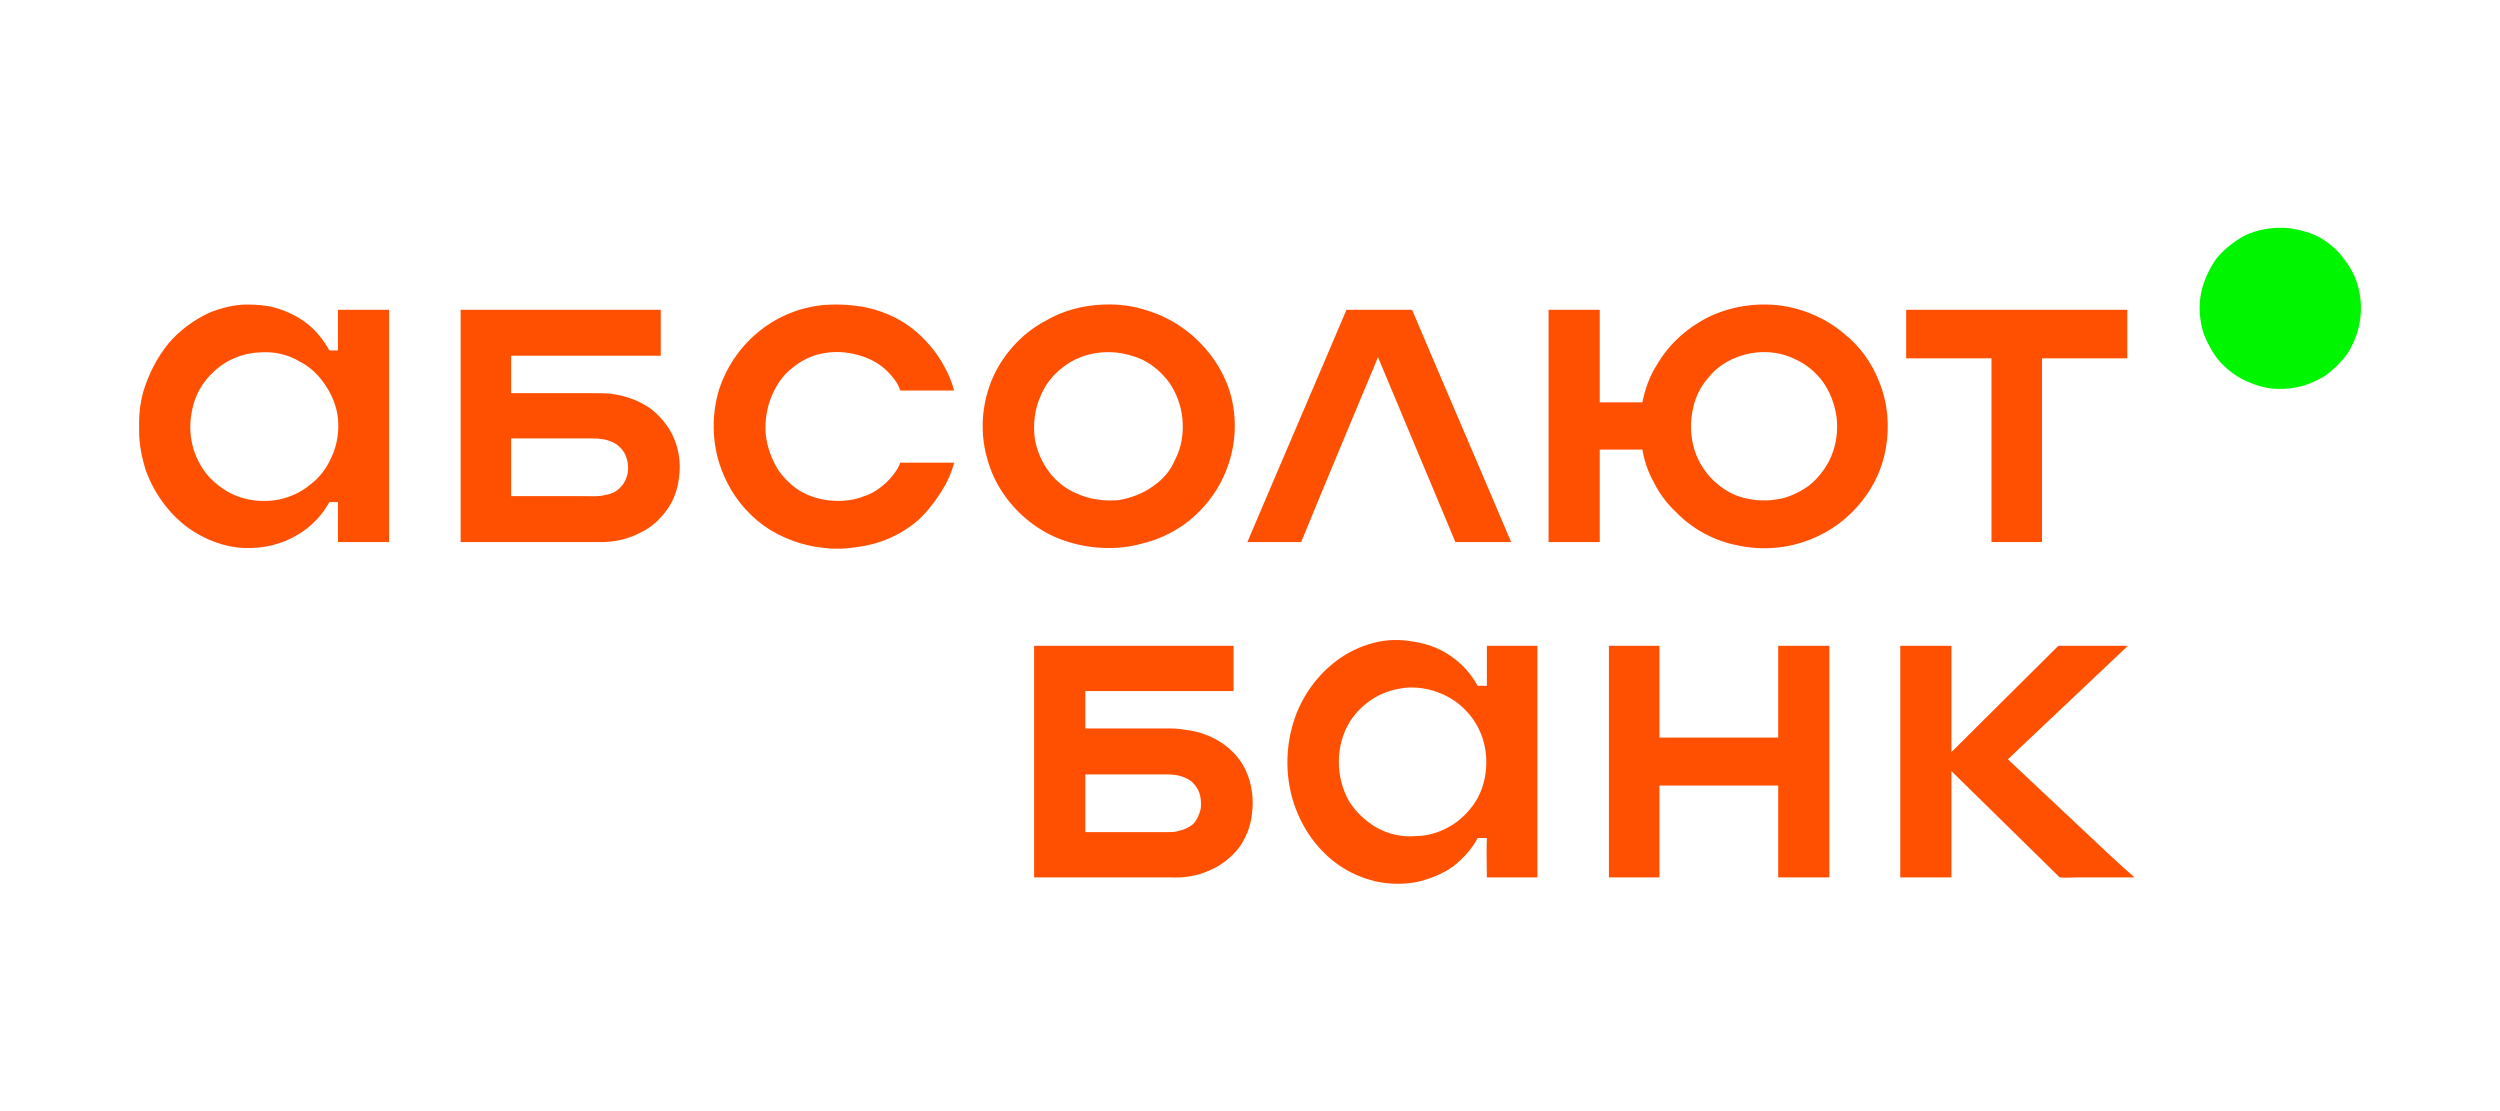 <?xml version="1.0" encoding="UTF-8"?>
<!DOCTYPE svg PUBLIC "-//W3C//DTD SVG 1.1//EN" "http://www.w3.org/Graphics/SVG/1.1/DTD/svg11.dtd">
<!-- Creator: CorelDRAW X7 -->
<svg xmlns="http://www.w3.org/2000/svg" xml:space="preserve" width="38.1mm" height="16.933mm" version="1.1" style="shape-rendering:geometricPrecision; text-rendering:geometricPrecision; image-rendering:optimizeQuality; fill-rule:evenodd; clip-rule:evenodd"
viewBox="0 0 3810 1693"
 xmlns:xlink="http://www.w3.org/1999/xlink">
 <defs>
  <style type="text/css">
   <![CDATA[
    .fil2 {fill:none}
    .fil0 {fill:#00F500}
    .fil1 {fill:#FF4F00}
   ]]>
  </style>
 </defs>
 <g id="Layer_x0020_1">
  <g id="_2144630741296">
   <g>
    <path class="fil0" d="M3470 347l11 0c18,1 37,6 53,14 16,9 30,21 40,36 15,19 23,43 24,67l0 11c-1,22 -8,44 -20,63 -10,14 -23,27 -37,36 -17,10 -36,17 -55,18 -19,2 -39,-1 -57,-9 -18,-7 -33,-18 -46,-32 -10,-12 -18,-26 -24,-41 -7,-21 -9,-44 -4,-66 4,-18 12,-34 22,-49 11,-14 25,-25 40,-34 16,-9 35,-13 53,-14z"/>
    <path class="fil1" d="M2896 984c26,0 52,0 78,0 0,54 0,108 0,162 54,-54 109,-108 163,-162 36,0 71,0 106,0 -61,58 -122,115 -183,173 50,47 100,94 150,141 14,13 28,26 43,39 -29,0 -58,0 -86,0 -10,0 -19,1 -28,0 -55,-54 -110,-108 -165,-162 0,54 0,108 0,162 -26,0 -52,0 -78,0 0,-118 0,-235 0,-353zm-444 0l0 0c25,0 51,0 77,0 0,46 0,93 0,140 60,0 121,0 181,0 0,-47 0,-94 0,-140 26,0 52,0 78,0 0,118 0,235 0,353 -26,0 -52,0 -78,0 0,-46 0,-93 0,-140 -60,0 -121,0 -181,0 0,47 0,94 0,140 -26,0 -52,0 -77,0 0,-118 0,-235 0,-353zm-798 196l0 0c0,29 0,59 0,88 41,0 83,0 125,0 6,0 12,0 18,-2 8,-2 15,-5 21,-10 6,-6 10,-15 12,-24 1,-10 0,-21 -5,-30 -4,-7 -10,-13 -17,-16 -10,-5 -21,-6 -31,-6 -41,0 -82,0 -123,0zm-78 -196l0 0c101,0 203,0 304,0 0,23 0,46 0,69 -75,0 -151,0 -226,0 0,19 0,38 0,57 40,0 81,0 121,0 11,0 21,0 31,2 20,2 39,9 56,20 16,11 29,25 37,43 9,20 12,43 9,65 -2,19 -9,37 -20,52 -12,15 -27,27 -44,34 -19,9 -40,12 -61,11 -69,0 -138,0 -207,0 0,-118 0,-235 0,-353zm565 64l0 0c-15,2 -30,6 -44,14 -16,9 -30,22 -40,38 -22,36 -22,84 -1,121 10,16 24,29 40,39 19,11 40,16 62,14 20,0 40,-7 57,-18 15,-10 28,-24 37,-40 10,-19 14,-40 13,-61 -1,-21 -8,-42 -20,-59 -10,-14 -23,-26 -38,-34 -20,-11 -43,-16 -66,-14zm-49 -68l0 0c21,-6 43,-6 64,-2 19,3 38,10 54,21 18,12 32,28 42,46 5,0 9,0 14,0 0,-20 0,-41 0,-61 25,0 51,0 77,0 0,118 0,235 0,353 -26,0 -52,0 -77,0 0,-20 -1,-40 0,-60 -5,0 -9,0 -14,0 -9,17 -22,31 -37,43 -15,11 -33,18 -51,23 -22,5 -45,5 -68,0 -20,-5 -39,-13 -56,-25 -30,-21 -52,-51 -65,-85 -17,-44 -17,-94 -2,-138 12,-35 35,-67 65,-89 16,-12 35,-21 54,-26z"/>
    <path class="fil1" d="M2905 472c112,0 225,0 337,0 0,25 0,49 0,74 -43,0 -86,0 -130,0 0,93 0,187 0,280 -26,0 -51,0 -77,0 0,-93 0,-187 0,-280 -43,0 -87,0 -130,0 0,-25 0,-49 0,-74zm-853 0l0 0c33,0 66,0 100,0 50,118 101,236 151,354 -28,0 -57,0 -85,0 -39,-94 -79,-188 -118,-282 -7,18 -15,36 -22,53 -32,77 -64,153 -95,229 -28,0 -55,0 -82,0 50,-118 101,-236 151,-354zm-1273 196l0 0c0,30 0,59 0,88 38,0 76,0 113,0 10,0 21,1 31,-2 8,-1 17,-5 23,-12 6,-6 10,-15 11,-24 1,-10 -1,-20 -6,-29 -4,-6 -10,-12 -17,-15 -10,-5 -21,-6 -31,-6 -41,0 -82,0 -124,0zm-77 -196l0 0c102,0 203,0 305,0 0,24 0,47 0,70 -76,0 -152,0 -228,0 0,19 0,38 0,57 40,0 80,0 119,0 12,0 23,0 34,1 21,3 42,10 60,23 13,10 24,23 32,38 10,20 14,43 11,65 -2,20 -9,39 -21,54 -10,13 -22,24 -37,31 -18,10 -40,15 -61,15 -71,0 -143,0 -214,0 0,-118 0,-236 0,-354zm1975 65l0 0c-11,1 -22,4 -32,8 -17,7 -31,17 -42,31 -13,15 -21,33 -24,52 -4,22 -2,44 6,65 7,17 18,33 33,45 13,11 29,19 46,22 18,4 36,3 54,-1 14,-4 28,-11 40,-20 11,-9 20,-20 27,-32 16,-28 19,-63 9,-93 -5,-16 -13,-30 -24,-42 -10,-11 -23,-20 -37,-26 -17,-8 -37,-11 -56,-9zm-69 -56l0 0c36,-16 76,-21 115,-14 32,6 62,20 87,41 24,19 43,45 54,74 13,32 16,67 10,101 -5,29 -17,56 -36,80 -20,26 -48,47 -79,59 -35,14 -74,17 -111,9 -36,-7 -69,-25 -94,-51 -14,-13 -25,-28 -33,-44 -9,-16 -15,-33 -18,-51 -22,0 -44,0 -65,0 0,47 0,94 0,141 -26,0 -52,0 -78,0 0,-118 0,-236 0,-354 26,0 52,0 78,0 0,47 0,94 0,141 21,0 43,0 65,0 4,-20 11,-40 22,-57 19,-33 49,-59 83,-75zm-930 56l0 0c-22,2 -43,10 -60,24 -14,11 -25,25 -32,42 -9,20 -12,43 -9,65 3,18 10,35 21,50 11,15 26,27 43,34 20,9 42,12 64,10 18,-3 37,-10 52,-21 15,-10 27,-24 34,-41 10,-19 13,-41 11,-62 -2,-20 -9,-39 -20,-55 -11,-15 -25,-27 -41,-35 -20,-9 -42,-13 -63,-11zm4 -73l0 0c23,-1 45,2 66,9 37,11 70,34 94,64 13,16 23,34 30,53 14,40 13,86 -3,126 -13,34 -37,64 -67,85 -18,12 -37,21 -57,26 -43,13 -91,10 -133,-7 -34,-14 -64,-39 -85,-71 -10,-15 -18,-33 -23,-52 -12,-43 -7,-92 14,-132 17,-32 43,-59 75,-76 27,-16 58,-24 89,-25zm-430 1l0 0c21,-2 41,-1 61,2 28,5 55,16 78,34 20,16 37,36 49,59 6,11 11,23 14,35 -27,0 -54,0 -82,0 -2,-6 -5,-12 -9,-17 -9,-12 -19,-21 -32,-28 -13,-7 -28,-11 -43,-13 -10,-1 -21,-1 -32,1 -18,3 -35,11 -49,23 -13,10 -22,23 -29,38 -9,19 -13,42 -11,63 2,19 9,38 19,54 9,13 21,25 35,33 14,8 31,13 49,14 16,1 32,-1 47,-7 13,-4 24,-12 34,-21 9,-9 17,-19 21,-30 28,0 55,0 82,0 -4,16 -11,31 -20,45 -11,17 -24,34 -40,47 -19,15 -41,26 -64,32 -16,4 -31,6 -47,7l-14 0c-4,0 -8,-1 -12,-1 -33,-3 -66,-15 -93,-34 -27,-20 -48,-46 -61,-77 -18,-41 -20,-88 -7,-131 11,-33 30,-62 57,-85 28,-24 63,-39 99,-43zm-857 72l0 0c-26,1 -52,12 -71,31 -16,15 -27,35 -31,56 -4,17 -4,36 0,53 4,18 13,35 25,49 13,14 29,25 46,31 20,7 42,8 62,4 17,-4 33,-11 46,-22 15,-11 26,-26 33,-42 9,-19 12,-40 10,-60 -2,-18 -9,-35 -19,-50 -10,-15 -23,-28 -39,-36 -18,-11 -40,-16 -62,-14zm-75 -61l0 0c18,-7 37,-12 56,-12 15,0 30,1 44,5 17,5 34,13 48,24 14,11 25,25 34,41 4,0 9,0 13,0 0,-21 0,-41 0,-62 26,0 52,0 78,0 0,118 0,236 0,354 -26,0 -52,0 -78,0 0,-20 0,-40 0,-61 -4,0 -9,0 -13,0 -11,20 -27,37 -47,49 -24,15 -53,22 -82,21 -31,-1 -62,-13 -88,-32 -29,-22 -51,-53 -63,-87 -6,-19 -10,-39 -10,-59l0 -14c0,-15 2,-30 6,-45 8,-27 21,-53 39,-75 17,-20 39,-36 63,-47z"/>
   </g>
  </g>
  <rect class="fil2" width="3810" height="1693"/>
 </g>
</svg>


